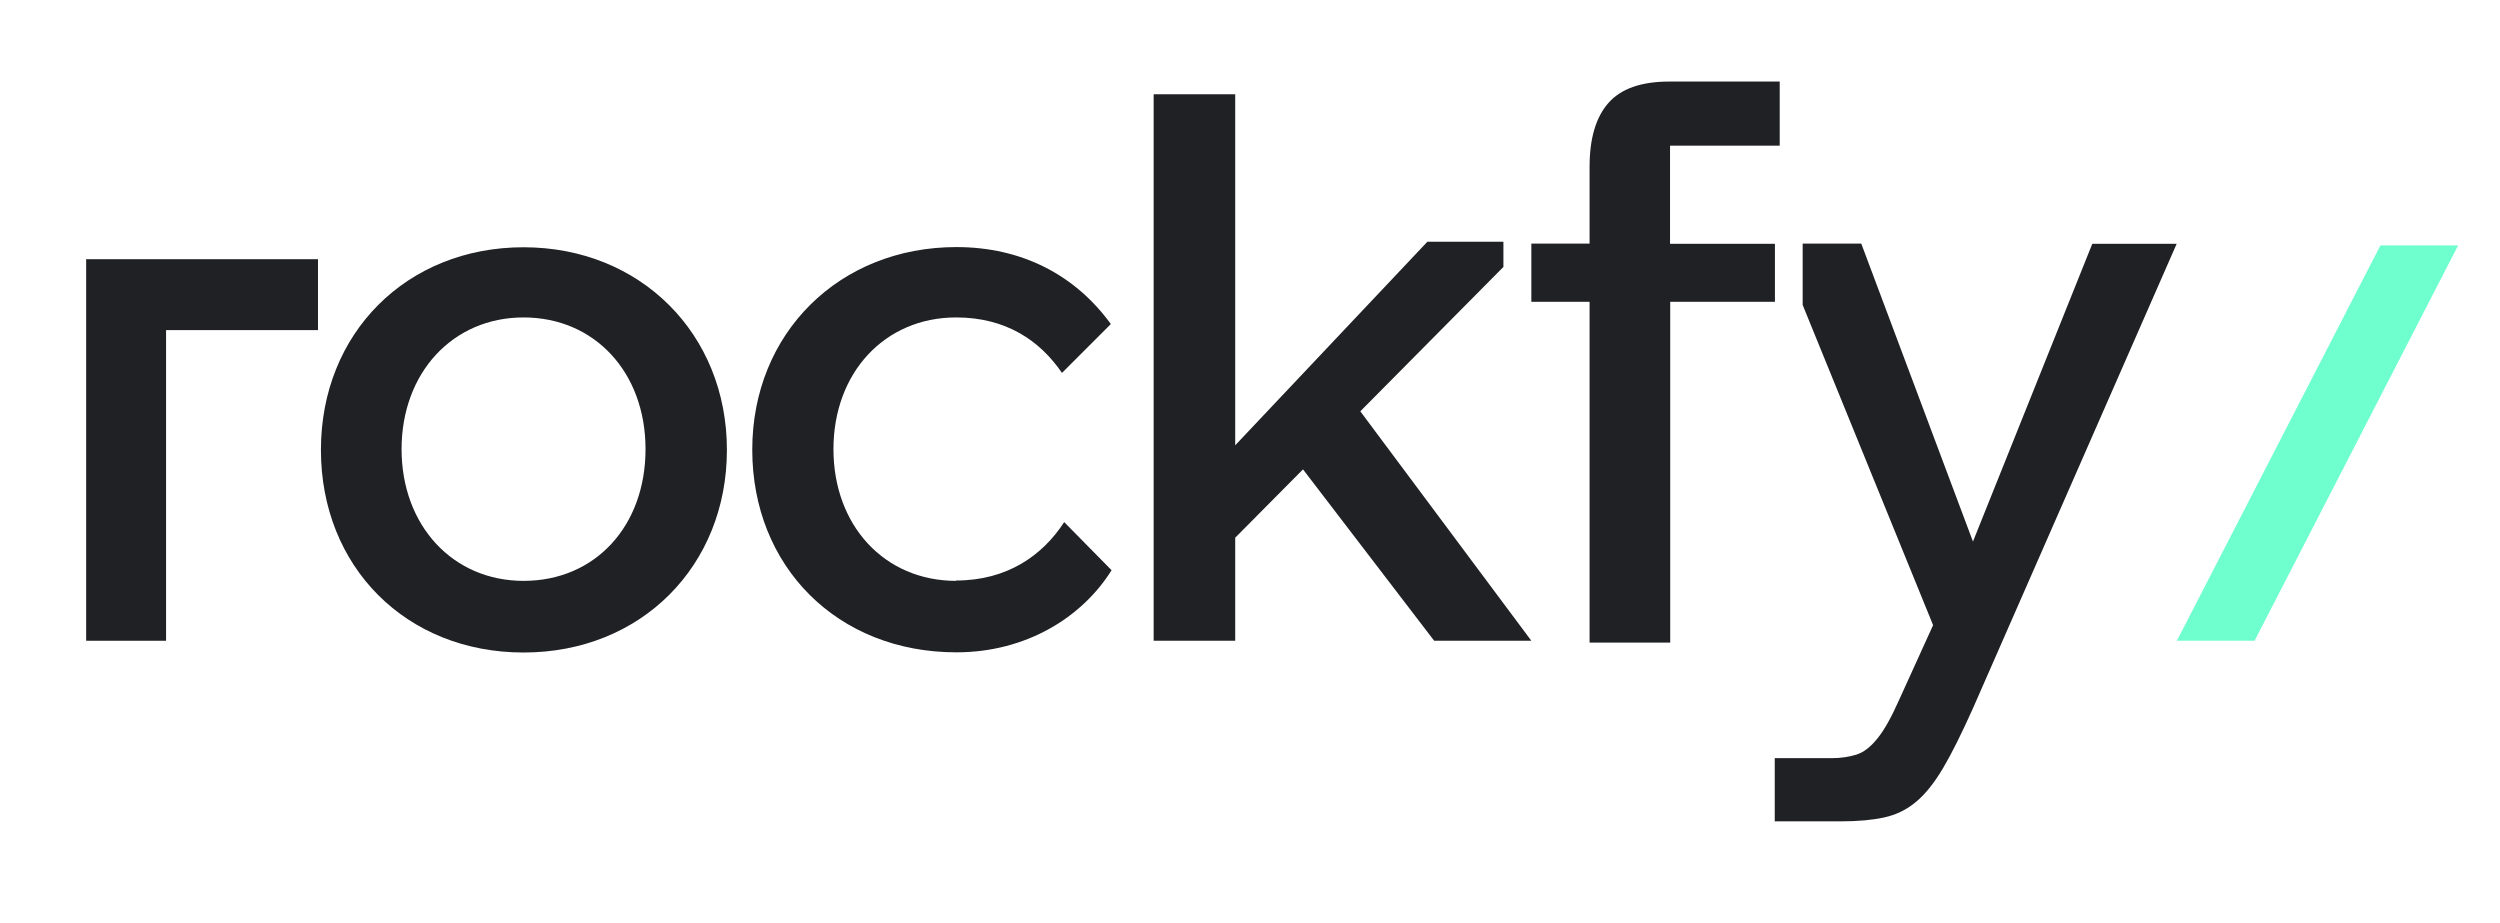<?xml version="1.0" encoding="UTF-8"?>
<svg id="Camada_1" data-name="Camada 1" xmlns="http://www.w3.org/2000/svg" viewBox="0 0 136.09 50.26">
  <defs>
    <style>
      .cls-1 {
        fill: #6fffce;
      }

      .cls-1, .cls-2 {
        stroke-width: 0px;
      }

      .cls-2 {
        fill: #202124;
      }
    </style>
  </defs>
  <path class="cls-1" d="M118.5,34.88l11.08-21.52h4.23l-11.08,21.52h-4.23Z"/>
  <g>
    <polygon class="cls-2" points="4.69 34.88 9.04 34.88 9.04 17.97 17.31 17.97 17.31 14.11 4.69 14.11 4.69 34.88"/>
    <path class="cls-2" d="M28.5,13.46c-6.36,0-11.03,4.67-11.03,11.03s4.63,11.03,11.03,11.03,11.07-4.71,11.07-11.03-4.71-11.03-11.07-11.03ZM28.5,31.62c-3.86,0-6.64-3.02-6.64-7.17s2.78-7.17,6.64-7.17,6.64,2.98,6.64,7.17-2.74,7.17-6.64,7.17Z"/>
    <path class="cls-2" d="M52.05,31.62c-3.91,0-6.68-3.02-6.68-7.17s2.78-7.17,6.68-7.17c2.7,0,4.55,1.25,5.76,3.02l2.66-2.66c-1.93-2.66-4.83-4.19-8.41-4.19-6.36,0-11.11,4.67-11.11,11.03s4.63,11.03,11.11,11.03c3.78,0,6.84-1.89,8.45-4.47l-2.58-2.62c-1.17,1.81-3.1,3.18-5.88,3.18Z"/>
    <path class="cls-2" d="M96.62,16.44v-3.17h-5.71v-5.34h5.97v-3.49h-6.02c-1.52,0-2.62.39-3.3,1.16-.69.78-1.03,1.94-1.03,3.49v4.17h-3.17v3.17h3.17v18.55h4.39v-18.55h5.71Z"/>
    <polygon class="cls-2" points="81.84 14.53 81.84 13.16 77.7 13.16 67.24 24.24 67.24 5.13 62.8 5.13 62.8 34.88 67.24 34.88 67.24 29.27 70.93 25.55 78.07 34.88 83.36 34.88 74.05 22.39 81.84 14.53"/>
    <path class="cls-2" d="M113.9,13.26l-6.5,16.22-6.08-16.22h-3.19v3.34l7.1,17.43-1.85,4.07c-.42.95-.82,1.66-1.19,2.11-.37.46-.75.75-1.14.87-.39.12-.83.19-1.32.19h-3.12v3.44h3.65c.88,0,1.65-.07,2.3-.21.65-.14,1.23-.42,1.74-.85.51-.42,1-1.04,1.48-1.85.48-.81,1.01-1.89,1.61-3.22l11.1-25.31h-4.6Z"/>
  </g>
</svg>